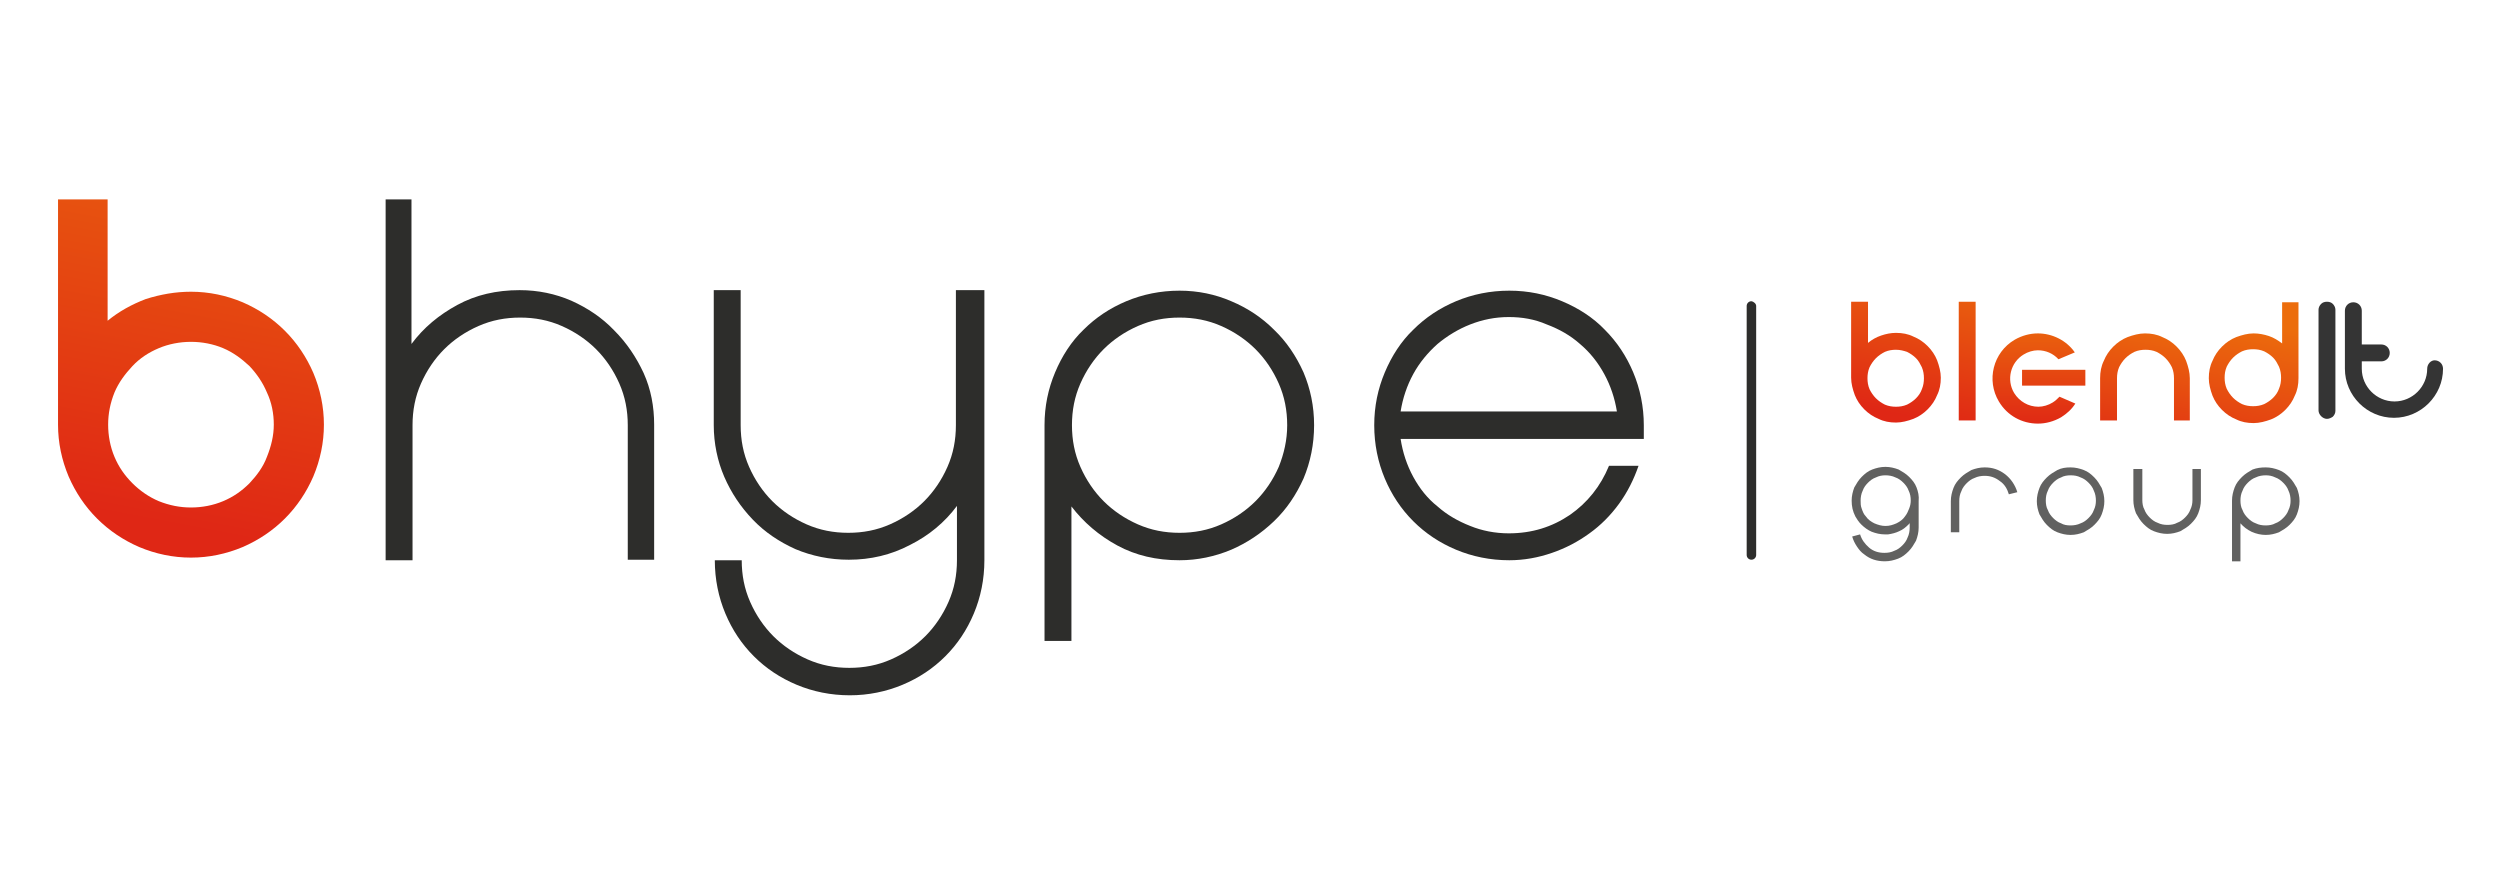 <?xml version="1.0" encoding="UTF-8"?> <svg xmlns="http://www.w3.org/2000/svg" xmlns:xlink="http://www.w3.org/1999/xlink" version="1.1" id="Livello_1" x="0px" y="0px" viewBox="0 0 473.9 166.6" style="enable-background:new 0 0 473.9 166.6;" xml:space="preserve"> <style type="text/css"> .st0{fill:url(#SVGID_1_);} .st1{fill:url(#SVGID_00000022534666849807749410000012044578481738195117_);} .st2{fill:url(#SVGID_00000175314979353855401030000018330149086569901485_);} .st3{fill:url(#SVGID_00000164497402687535290960000014127322004759447998_);} .st4{fill:#343434;} .st5{fill:url(#SVGID_00000137814264913600653080000013265707124759707780_);} .st6{fill:url(#SVGID_00000000217068883355330900000009640536659918196670_);} .st7{fill:url(#SVGID_00000036238420013714528080000015423447156625694640_);} .st8{fill:#616160;} .st9{fill:#2D2D2B;} .st10{fill:url(#SVGID_00000073722293185660455790000016622385233246039937_);} </style> <g> <g> <g> <g> <linearGradient id="SVGID_1_" gradientUnits="userSpaceOnUse" x1="362.973" y1="46.287" x2="356.942" y2="77.953"> <stop offset="0" style="stop-color:#EC6D0C"></stop> <stop offset="1" style="stop-color:#DF2715"></stop> </linearGradient> <path class="st0" d="M359.4,63.1c1.2,0,2.3,0.2,3.3,0.7c1,0.4,1.9,1,2.7,1.8c0.8,0.8,1.4,1.7,1.8,2.7c0.4,1.1,0.7,2.2,0.7,3.3 c0,1.2-0.2,2.3-0.7,3.3c-0.4,1-1,1.9-1.8,2.7c-0.8,0.8-1.7,1.4-2.7,1.8c-1.1,0.4-2.2,0.7-3.3,0.7c-1.2,0-2.3-0.2-3.3-0.7 c-1-0.4-1.9-1-2.7-1.8c-0.8-0.8-1.4-1.7-1.8-2.7c-0.4-1.1-0.7-2.2-0.7-3.3V57.2h3.2V65c0.7-0.6,1.6-1.1,2.5-1.4 C357.5,63.3,358.4,63.1,359.4,63.1z M359.4,66.3c-0.7,0-1.4,0.1-2.1,0.4c-0.6,0.3-1.2,0.7-1.7,1.2c-0.5,0.5-0.9,1.1-1.2,1.7 c-0.3,0.7-0.4,1.4-0.4,2.1s0.1,1.4,0.4,2.1c0.3,0.6,0.7,1.2,1.2,1.7c0.5,0.5,1.1,0.9,1.7,1.2c0.7,0.3,1.4,0.4,2.1,0.4 s1.4-0.1,2.1-0.4c0.6-0.3,1.2-0.7,1.7-1.2c0.5-0.5,0.9-1.1,1.1-1.7c0.3-0.7,0.4-1.4,0.4-2.1s-0.1-1.4-0.4-2.1 c-0.3-0.6-0.6-1.2-1.1-1.7c-0.5-0.5-1.1-0.9-1.7-1.2C360.9,66.5,360.2,66.3,359.4,66.3z"></path> <linearGradient id="SVGID_00000154418769072765368840000016185415192165398936_" gradientUnits="userSpaceOnUse" x1="376.474" y1="49.586" x2="370.485" y2="81.032"> <stop offset="0" style="stop-color:#EC6D0C"></stop> <stop offset="1" style="stop-color:#DF2715"></stop> </linearGradient> <path style="fill:url(#SVGID_00000154418769072765368840000016185415192165398936_);" d="M371.3,57.2h3.2v22.5h-3.2V57.2z"></path> <linearGradient id="SVGID_00000172406875340538845260000016613791680660903863_" gradientUnits="userSpaceOnUse" x1="409.583" y1="60.292" x2="404.44" y2="87.293"> <stop offset="0" style="stop-color:#EC6D0C"></stop> <stop offset="1" style="stop-color:#DF2715"></stop> </linearGradient> <path style="fill:url(#SVGID_00000172406875340538845260000016613791680660903863_);" d="M415.3,79.7h-3.2v-8 c0-0.7-0.1-1.4-0.4-2.1c-0.3-0.6-0.7-1.2-1.2-1.7c-0.5-0.5-1.1-0.9-1.7-1.2c-0.7-0.3-1.4-0.4-2.1-0.4c-0.7,0-1.4,0.1-2.1,0.4 c-0.6,0.3-1.2,0.7-1.7,1.2c-0.5,0.5-0.9,1.1-1.2,1.7c-0.3,0.7-0.4,1.4-0.4,2.1v8h-3.2v-8c0-1.2,0.2-2.3,0.7-3.3 c0.4-1,1-1.9,1.8-2.7c0.8-0.8,1.7-1.4,2.7-1.8c1.1-0.4,2.2-0.7,3.3-0.7c1.2,0,2.3,0.2,3.3,0.7c1,0.4,1.9,1,2.7,1.8 c0.8,0.8,1.4,1.7,1.8,2.7c0.4,1.1,0.7,2.2,0.7,3.3V79.7z"></path> <linearGradient id="SVGID_00000000932879228006667050000008589333577541424024_" gradientUnits="userSpaceOnUse" x1="429.075" y1="61.462" x2="423.153" y2="92.555"> <stop offset="0" style="stop-color:#EC6D0C"></stop> <stop offset="1" style="stop-color:#DF2715"></stop> </linearGradient> <path style="fill:url(#SVGID_00000000932879228006667050000008589333577541424024_);" d="M435.7,57.2v14.5 c0,1.2-0.2,2.3-0.7,3.3c-0.4,1-1,1.9-1.8,2.7c-0.8,0.8-1.7,1.4-2.7,1.8c-1.1,0.4-2.2,0.7-3.3,0.7c-1.2,0-2.3-0.2-3.3-0.7 c-1-0.4-1.9-1-2.7-1.8c-0.8-0.8-1.4-1.7-1.8-2.7c-0.4-1.1-0.7-2.2-0.7-3.3c0-1.2,0.2-2.3,0.7-3.3c0.4-1,1-1.9,1.8-2.7 c0.8-0.8,1.7-1.4,2.7-1.8c1.1-0.4,2.2-0.7,3.3-0.7c1,0,2,0.2,2.9,0.5c0.9,0.3,1.7,0.8,2.5,1.4v-7.8H435.7z M427.1,77 c0.7,0,1.4-0.1,2.1-0.4c0.6-0.3,1.2-0.7,1.7-1.2c0.5-0.5,0.9-1.1,1.1-1.7c0.3-0.7,0.4-1.4,0.4-2.1s-0.1-1.4-0.4-2.1 c-0.3-0.6-0.6-1.2-1.1-1.7c-0.5-0.5-1.1-0.9-1.7-1.2c-0.7-0.3-1.4-0.4-2.1-0.4c-0.7,0-1.4,0.1-2.1,0.4c-0.6,0.3-1.2,0.7-1.7,1.2 c-0.5,0.5-0.9,1.1-1.2,1.7c-0.3,0.7-0.4,1.4-0.4,2.1s0.1,1.4,0.4,2.1c0.3,0.6,0.7,1.2,1.2,1.7c0.5,0.5,1.1,0.9,1.7,1.2 C425.7,76.9,426.4,77,427.1,77z"></path> <path class="st4" d="M460.1,69.9c0,3.4-2.8,6.2-6.2,6.2c-3.4,0-6.2-2.8-6.2-6.2v-1.4h3.7c0.9,0,1.6-0.7,1.6-1.6 s-0.7-1.6-1.6-1.6h-3.7v-6.4c0-0.9-0.7-1.6-1.6-1.6s-1.6,0.7-1.6,1.6v11c0,5.1,4.2,9.3,9.3,9.3c5.1,0,9.3-4.2,9.3-9.3 c0-0.9-0.7-1.6-1.6-1.6C460.8,68.3,460.1,69,460.1,69.9z"></path> <path class="st4" d="M441.1,79.4c0.4,0,0.8-0.2,1.1-0.4c0.3-0.3,0.5-0.7,0.5-1.1V58.7c0-0.4-0.2-0.8-0.5-1.1 c-0.3-0.3-0.7-0.4-1.1-0.4c-0.4,0-0.8,0.1-1.1,0.4c-0.3,0.3-0.5,0.7-0.5,1.1v19.1c0,0.4,0.2,0.8,0.5,1.1 C440.3,79.2,440.7,79.4,441.1,79.4z"></path> <linearGradient id="SVGID_00000085954928055480892280000012035721515800119945_" gradientUnits="userSpaceOnUse" x1="385.587" y1="58.95" x2="385.587" y2="80.957"> <stop offset="0" style="stop-color:#EC6D0C"></stop> <stop offset="1" style="stop-color:#DF2715"></stop> </linearGradient> <path style="fill:url(#SVGID_00000085954928055480892280000012035721515800119945_);" d="M389.1,76.3c-0.8,0.5-1.8,0.8-2.7,0.8 c-1.9,0-3.6-1-4.6-2.6c-1.5-2.5-0.7-5.8,1.8-7.3c0.8-0.5,1.8-0.8,2.7-0.8l0,0h0c0,0,0,0,0,0c1.5,0,2.9,0.6,3.9,1.7l3.1-1.3 c-1.6-2.3-4.3-3.6-7-3.6c-1.5,0-3,0.4-4.4,1.2c-4.1,2.4-5.4,7.7-3,11.7c1.6,2.7,4.4,4.2,7.4,4.2c1.5,0,3-0.4,4.4-1.2 c1.1-0.7,2-1.5,2.7-2.6l-3-1.3C390,75.6,389.6,76,389.1,76.3z"></path> <linearGradient id="SVGID_00000137823533468006292900000011747902019927036813_" gradientUnits="userSpaceOnUse" x1="386.317" y1="66.36" x2="386.317" y2="66.36"> <stop offset="0" style="stop-color:#EC6D0C"></stop> <stop offset="1" style="stop-color:#DF2715"></stop> </linearGradient> <polygon style="fill:url(#SVGID_00000137823533468006292900000011747902019927036813_);" points="386.3,66.4 386.3,66.4 386.3,66.4 "></polygon> <linearGradient id="SVGID_00000038386947436167082650000001262532797216624802_" gradientUnits="userSpaceOnUse" x1="389.296" y1="58.95" x2="389.296" y2="80.957"> <stop offset="0" style="stop-color:#EC6D0C"></stop> <stop offset="1" style="stop-color:#DF2715"></stop> </linearGradient> <rect x="383.3" y="70.1" style="fill:url(#SVGID_00000038386947436167082650000001262532797216624802_);" width="12" height="3"></rect> </g> </g> <g> <path class="st8" d="M380.8,93.7c-0.3-1-0.8-1.9-1.7-2.5c-0.9-0.7-1.8-1-2.9-1c-0.6,0-1.3,0.1-1.9,0.4c-0.6,0.2-1.1,0.6-1.5,1 c-0.4,0.4-0.8,0.9-1,1.5c-0.3,0.6-0.4,1.2-0.4,1.9v5.9h-1.6v-5.9c0-0.9,0.2-1.7,0.5-2.5c0.3-0.8,0.8-1.4,1.4-2 c0.6-0.6,1.3-1,2-1.4c0.8-0.3,1.6-0.5,2.5-0.5c1.5,0,2.7,0.4,3.9,1.3c0.5,0.4,1,0.9,1.4,1.5c0.4,0.6,0.7,1.2,0.9,1.9L380.8,93.7z "></path> <path class="st8" d="M363.3,92.4c-0.3-0.8-0.8-1.4-1.4-2c-0.6-0.6-1.3-1-2-1.4c-0.8-0.3-1.6-0.5-2.5-0.5c-0.9,0-1.7,0.2-2.5,0.5 c-0.8,0.3-1.4,0.8-2,1.4c-0.6,0.6-1,1.3-1.4,2c-0.3,0.8-0.5,1.6-0.5,2.5c0,1.1,0.2,2,0.7,3c0.3,0.5,0.6,1,1.1,1.5 c0.6,0.6,1.3,1.1,2,1.4c0.8,0.3,1.6,0.5,2.5,0.5c0.2,0,0.4,0,0.6,0c0.7-0.1,1.5-0.3,2.1-0.6c0.7-0.3,1.2-0.7,1.8-1.3 c0.1-0.1,0.2-0.2,0.2-0.3c0,0,0,0,0,0v0.9c0,0.6-0.1,1.3-0.4,1.9c-0.2,0.6-0.6,1.1-1,1.5c-0.4,0.4-0.9,0.8-1.5,1 c-0.6,0.3-1.2,0.4-1.9,0.4c-1.1,0-2.1-0.3-2.9-1c-0.8-0.7-1.4-1.5-1.7-2.5l-1.5,0.4c0.2,0.7,0.5,1.3,0.9,1.9 c0.4,0.6,0.8,1.1,1.4,1.5c1.1,0.9,2.4,1.3,3.9,1.3c0.9,0,1.7-0.2,2.5-0.5c0.8-0.3,1.4-0.8,2-1.4c0.6-0.6,1-1.3,1.4-2 c0.3-0.8,0.5-1.6,0.5-2.5v-5C363.8,94,363.6,93.2,363.3,92.4z M361.9,96.4c-0.2,0.5-0.4,1-0.8,1.5c-0.4,0.6-1,1-1.6,1.3 c-0.7,0.3-1.3,0.5-2.1,0.5c-0.7,0-1.4-0.2-2.1-0.5c-0.6-0.3-1.2-0.7-1.6-1.3c-0.4-0.4-0.6-0.9-0.8-1.5c-0.2-0.5-0.2-1-0.2-1.5 c0-0.6,0.1-1.3,0.4-1.9c0.2-0.6,0.6-1.1,1-1.5c0.4-0.4,0.9-0.8,1.5-1c0.6-0.3,1.2-0.4,1.8-0.4c0.6,0,1.3,0.1,1.9,0.4 c0.6,0.2,1.1,0.6,1.5,1c0.4,0.4,0.8,0.9,1,1.5c0.3,0.6,0.4,1.2,0.4,1.9C362.2,95.4,362.1,95.9,361.9,96.4z"></path> <path class="st8" d="M404.5,88.9h1.6v5.9c0,0.6,0.1,1.3,0.4,1.8c0.2,0.6,0.6,1.1,1,1.5c0.4,0.4,0.9,0.8,1.5,1 c0.6,0.3,1.2,0.4,1.9,0.4c0.6,0,1.3-0.1,1.8-0.4c0.6-0.2,1.1-0.6,1.5-1c0.4-0.4,0.8-0.9,1-1.5c0.3-0.6,0.4-1.2,0.4-1.8v-5.9h1.6 v5.9c0,0.9-0.2,1.7-0.5,2.5c-0.3,0.8-0.8,1.4-1.4,2c-0.6,0.6-1.3,1-2,1.4c-0.8,0.3-1.6,0.5-2.5,0.5c-0.9,0-1.7-0.2-2.5-0.5 c-0.8-0.3-1.4-0.8-2-1.4c-0.6-0.6-1-1.3-1.4-2c-0.3-0.8-0.5-1.6-0.5-2.5V88.9z"></path> <path class="st8" d="M429.5,88.6c0.9,0,1.7,0.2,2.5,0.5c0.8,0.3,1.4,0.8,2,1.4c0.6,0.6,1,1.3,1.4,2c0.3,0.8,0.5,1.6,0.5,2.5 c0,0.9-0.2,1.7-0.5,2.5c-0.3,0.8-0.8,1.4-1.4,2c-0.6,0.6-1.3,1-2,1.4c-0.8,0.3-1.6,0.5-2.5,0.5c-0.9,0-1.8-0.2-2.7-0.6 c-0.8-0.4-1.5-0.9-2.1-1.6v7.2h-1.6V94.9c0-0.9,0.2-1.7,0.5-2.5c0.3-0.8,0.8-1.4,1.4-2c0.6-0.6,1.3-1,2-1.4 C427.8,88.7,428.6,88.6,429.5,88.6z M429.5,99.6c0.6,0,1.3-0.1,1.8-0.4c0.6-0.2,1.1-0.6,1.5-1c0.4-0.4,0.8-0.9,1-1.5 c0.3-0.6,0.4-1.2,0.4-1.8c0-0.6-0.1-1.3-0.4-1.9c-0.2-0.6-0.6-1.1-1-1.5c-0.4-0.4-0.9-0.8-1.5-1c-0.6-0.3-1.2-0.4-1.8-0.4 c-0.6,0-1.3,0.1-1.9,0.4c-0.6,0.2-1.1,0.6-1.5,1c-0.4,0.4-0.8,0.9-1,1.5c-0.3,0.6-0.4,1.2-0.4,1.9c0,0.6,0.1,1.3,0.4,1.8 c0.2,0.6,0.6,1.1,1,1.5c0.4,0.4,0.9,0.8,1.5,1C428.2,99.5,428.8,99.6,429.5,99.6z"></path> <path class="st8" d="M392.5,88.6c0.9,0,1.7,0.2,2.5,0.5c0.8,0.3,1.4,0.8,2,1.4c0.6,0.6,1,1.3,1.4,2c0.3,0.8,0.5,1.6,0.5,2.5 c0,0.9-0.2,1.7-0.5,2.5c-0.3,0.8-0.8,1.4-1.4,2c-0.6,0.6-1.3,1-2,1.4c-0.8,0.3-1.6,0.5-2.5,0.5s-1.7-0.2-2.5-0.5 c-0.8-0.3-1.4-0.8-2-1.4c-0.6-0.6-1-1.3-1.4-2c-0.3-0.8-0.5-1.6-0.5-2.5c0-0.9,0.2-1.7,0.5-2.5c0.3-0.8,0.8-1.4,1.4-2 c0.6-0.6,1.3-1,2-1.4C390.8,88.7,391.6,88.6,392.5,88.6z M392.5,99.6c0.6,0,1.3-0.1,1.9-0.4c0.6-0.2,1.1-0.6,1.5-1 c0.4-0.4,0.8-0.9,1-1.5c0.3-0.6,0.4-1.2,0.4-1.8c0-0.6-0.1-1.3-0.4-1.9c-0.2-0.6-0.6-1.1-1-1.5c-0.4-0.4-0.9-0.8-1.5-1 c-0.6-0.3-1.2-0.4-1.9-0.4c-0.6,0-1.3,0.1-1.8,0.4c-0.6,0.2-1.1,0.6-1.5,1c-0.4,0.4-0.8,0.9-1,1.5c-0.3,0.6-0.4,1.2-0.4,1.9 c0,0.6,0.1,1.3,0.4,1.8c0.2,0.6,0.6,1.1,1,1.5c0.4,0.4,0.9,0.8,1.5,1C391.2,99.5,391.8,99.6,392.5,99.6z"></path> </g> </g> <g> <g> <path class="st9" d="M332.9,58v47.2c0,0.5-0.4,0.9-0.9,0.9l0,0c-0.5,0-0.9-0.4-0.9-0.9V58c0-0.5,0.4-0.9,0.9-0.9l0,0 C332.5,57.2,332.9,57.6,332.9,58z"></path> </g> </g> <g> <linearGradient id="SVGID_00000052806696191787040290000015072606092014931881_" gradientUnits="userSpaceOnUse" x1="46.595" y1="5.762" x2="28.85" y2="98.924"> <stop offset="0" style="stop-color:#EC6D0C"></stop> <stop offset="1" style="stop-color:#DF2715"></stop> </linearGradient> <path style="fill:url(#SVGID_00000052806696191787040290000015072606092014931881_);" d="M36.2,55.3c3.4,0,6.7,0.7,9.8,2 c3,1.3,5.7,3.1,8,5.4c2.3,2.3,4.1,5,5.4,8c1.3,3.1,2,6.4,2,9.8c0,3.4-0.7,6.7-2,9.8c-1.3,3-3.1,5.7-5.4,8c-2.3,2.3-5,4.1-8,5.4 c-3.1,1.3-6.4,2-9.8,2c-3.4,0-6.7-0.7-9.8-2c-3-1.3-5.7-3.1-8-5.4c-2.3-2.3-4.1-5-5.4-8c-1.3-3.1-2-6.4-2-9.8V37.8h9.4v23 c2.2-1.8,4.6-3.1,7.2-4.1C30.4,55.8,33.3,55.3,36.2,55.3z M36.2,64.8c-2.1,0-4.2,0.4-6.1,1.2c-1.9,0.8-3.6,1.9-5,3.4 c-1.4,1.5-2.6,3.1-3.4,5c-0.8,2-1.2,4-1.2,6.1c0,2.1,0.4,4.2,1.2,6.1c0.8,1.9,1.9,3.5,3.4,5c1.4,1.4,3.1,2.6,5,3.4 c2,0.8,4,1.2,6.1,1.2c2.1,0,4.2-0.4,6.1-1.2c1.9-0.8,3.5-1.9,5-3.4c1.4-1.5,2.6-3.1,3.3-5c0.8-2,1.3-4,1.3-6.1 c0-2.1-0.4-4.2-1.3-6.1c-0.8-1.9-1.9-3.5-3.3-5c-1.5-1.4-3.1-2.6-5-3.4C40.4,65.2,38.3,64.8,36.2,64.8z"></path> <g> <g> <path class="st9" d="M98.5,55c3.5,0,6.8,0.7,9.8,2c3.1,1.4,5.8,3.2,8.1,5.6c2.4,2.4,4.2,5.1,5.6,8.1c1.4,3.1,2,6.4,2,9.8v25.6 H119V80.6c0-2.8-0.5-5.4-1.6-7.9c-1.1-2.5-2.6-4.7-4.4-6.5s-4-3.3-6.5-4.4c-2.5-1.1-5.1-1.6-7.9-1.6c-2.8,0-5.4,0.5-7.9,1.6 c-2.5,1.1-4.7,2.6-6.5,4.4s-3.3,4-4.4,6.5c-1.1,2.5-1.6,5.1-1.6,7.9v25.6h-5.1V80.6V37.8H78v27.4c2.3-3.1,5.2-5.5,8.7-7.4 C90.2,55.9,94.1,55,98.5,55z"></path> <path class="st9" d="M186.6,55v25.1v0.5v25.6c0,3.6-0.7,7-2,10.1c-1.3,3.1-3.1,5.8-5.4,8.1c-2.3,2.3-5,4.1-8.1,5.4 c-3.1,1.3-6.5,2-10,2c-3.6,0-7-0.7-10.1-2c-3.1-1.3-5.8-3.1-8.1-5.4c-2.3-2.3-4.1-5-5.4-8.1c-1.3-3.1-2-6.5-2-10.1h5.1 c0,2.8,0.5,5.4,1.6,7.9c1.1,2.5,2.6,4.7,4.4,6.5c1.8,1.8,4,3.3,6.5,4.4c2.5,1.1,5.1,1.6,7.9,1.6c2.8,0,5.4-0.5,7.9-1.6 c2.5-1.1,4.7-2.6,6.5-4.4c1.8-1.8,3.3-4,4.4-6.5c1.1-2.5,1.6-5.1,1.6-7.9V95.9c-2.3,3.1-5.3,5.6-8.9,7.4 c-3.6,1.9-7.5,2.8-11.6,2.8c-3.6,0-7-0.7-10.1-2c-3.1-1.4-5.8-3.2-8.1-5.6c-2.3-2.4-4.1-5.1-5.4-8.1s-2-6.4-2-9.8v-0.5V55h5.1 v25.1v0.5c0,2.8,0.5,5.4,1.6,7.9c1.1,2.5,2.6,4.7,4.4,6.5c1.8,1.8,4,3.3,6.5,4.4c2.5,1.1,5.1,1.6,7.9,1.6c2.8,0,5.4-0.5,7.9-1.6 c2.5-1.1,4.7-2.6,6.5-4.4c1.8-1.8,3.3-4,4.4-6.5c1.1-2.5,1.6-5.1,1.6-7.9v-0.5V55H186.6z"></path> <path class="st9" d="M249.1,80.6c0,3.6-0.7,7-2,10.1c-1.4,3.1-3.2,5.8-5.6,8.1c-2.4,2.3-5.1,4.1-8.1,5.4c-3.1,1.3-6.4,2-9.8,2 c-4.4,0-8.3-0.9-11.8-2.8c-3.5-1.9-6.4-4.4-8.7-7.4v25.5h-5.1V80.6c0-3.6,0.7-6.9,2-10c1.3-3.1,3.1-5.9,5.4-8.1 c2.3-2.3,5-4.1,8.1-5.4c3.1-1.3,6.5-2,10.1-2c3.5,0,6.8,0.7,9.8,2c3.1,1.3,5.8,3.1,8.1,5.4c2.4,2.3,4.2,5,5.6,8.1 C248.4,73.7,249.1,77,249.1,80.6z M244,80.6c0-2.8-0.5-5.4-1.6-7.9c-1.1-2.5-2.6-4.7-4.4-6.5c-1.8-1.8-4-3.3-6.5-4.4 c-2.5-1.1-5.1-1.6-7.9-1.6c-2.8,0-5.4,0.5-7.9,1.6c-2.5,1.1-4.7,2.6-6.5,4.4c-1.8,1.8-3.3,4-4.4,6.5c-1.1,2.5-1.6,5.1-1.6,7.9 c0,2.8,0.5,5.4,1.6,7.9c1.1,2.5,2.6,4.7,4.4,6.5c1.8,1.8,4,3.3,6.5,4.4c2.5,1.1,5.1,1.6,7.9,1.6c2.8,0,5.4-0.5,7.9-1.6 c2.5-1.1,4.7-2.6,6.5-4.4c1.8-1.8,3.3-4,4.4-6.5C243.4,86,244,83.4,244,80.6z"></path> <path class="st9" d="M286,101.1c4.4,0,8.2-1.2,11.6-3.5c3.3-2.3,5.8-5.4,7.4-9.3h5.6c-0.9,2.6-2.1,5-3.7,7.2 c-1.6,2.2-3.5,4.1-5.6,5.6c-2.2,1.6-4.5,2.8-7.1,3.7c-2.6,0.9-5.3,1.4-8.1,1.4c-3.6,0-7-0.7-10.1-2c-3.1-1.3-5.8-3.1-8.1-5.4 c-2.3-2.3-4.1-5-5.4-8.1c-1.3-3.1-2-6.5-2-10.1c0-3.6,0.7-6.9,2-10c1.3-3.1,3.1-5.9,5.4-8.1c2.3-2.3,5-4.1,8.1-5.4 c3.1-1.3,6.5-2,10.1-2c3.6,0,6.9,0.7,10,2c3.1,1.3,5.9,3.1,8.1,5.4c2.3,2.3,4.1,5,5.4,8.1c1.3,3.1,2,6.5,2,10v2.6h-9.2h-36.9 c0.4,2.6,1.2,5,2.4,7.2c1.2,2.2,2.7,4.1,4.6,5.6c1.8,1.6,3.9,2.8,6.2,3.7C280.9,100.6,283.4,101.1,286,101.1z M286,60.1 c-2.6,0-5,0.5-7.3,1.4c-2.3,0.9-4.4,2.2-6.2,3.7c-1.8,1.6-3.4,3.5-4.6,5.7c-1.2,2.2-2,4.6-2.4,7.1h41c-0.4-2.5-1.2-4.9-2.4-7.1 c-1.2-2.2-2.7-4.1-4.6-5.7c-1.8-1.6-3.9-2.8-6.3-3.7C290.9,60.5,288.5,60.1,286,60.1z"></path> </g> </g> </g> </g> </svg> 